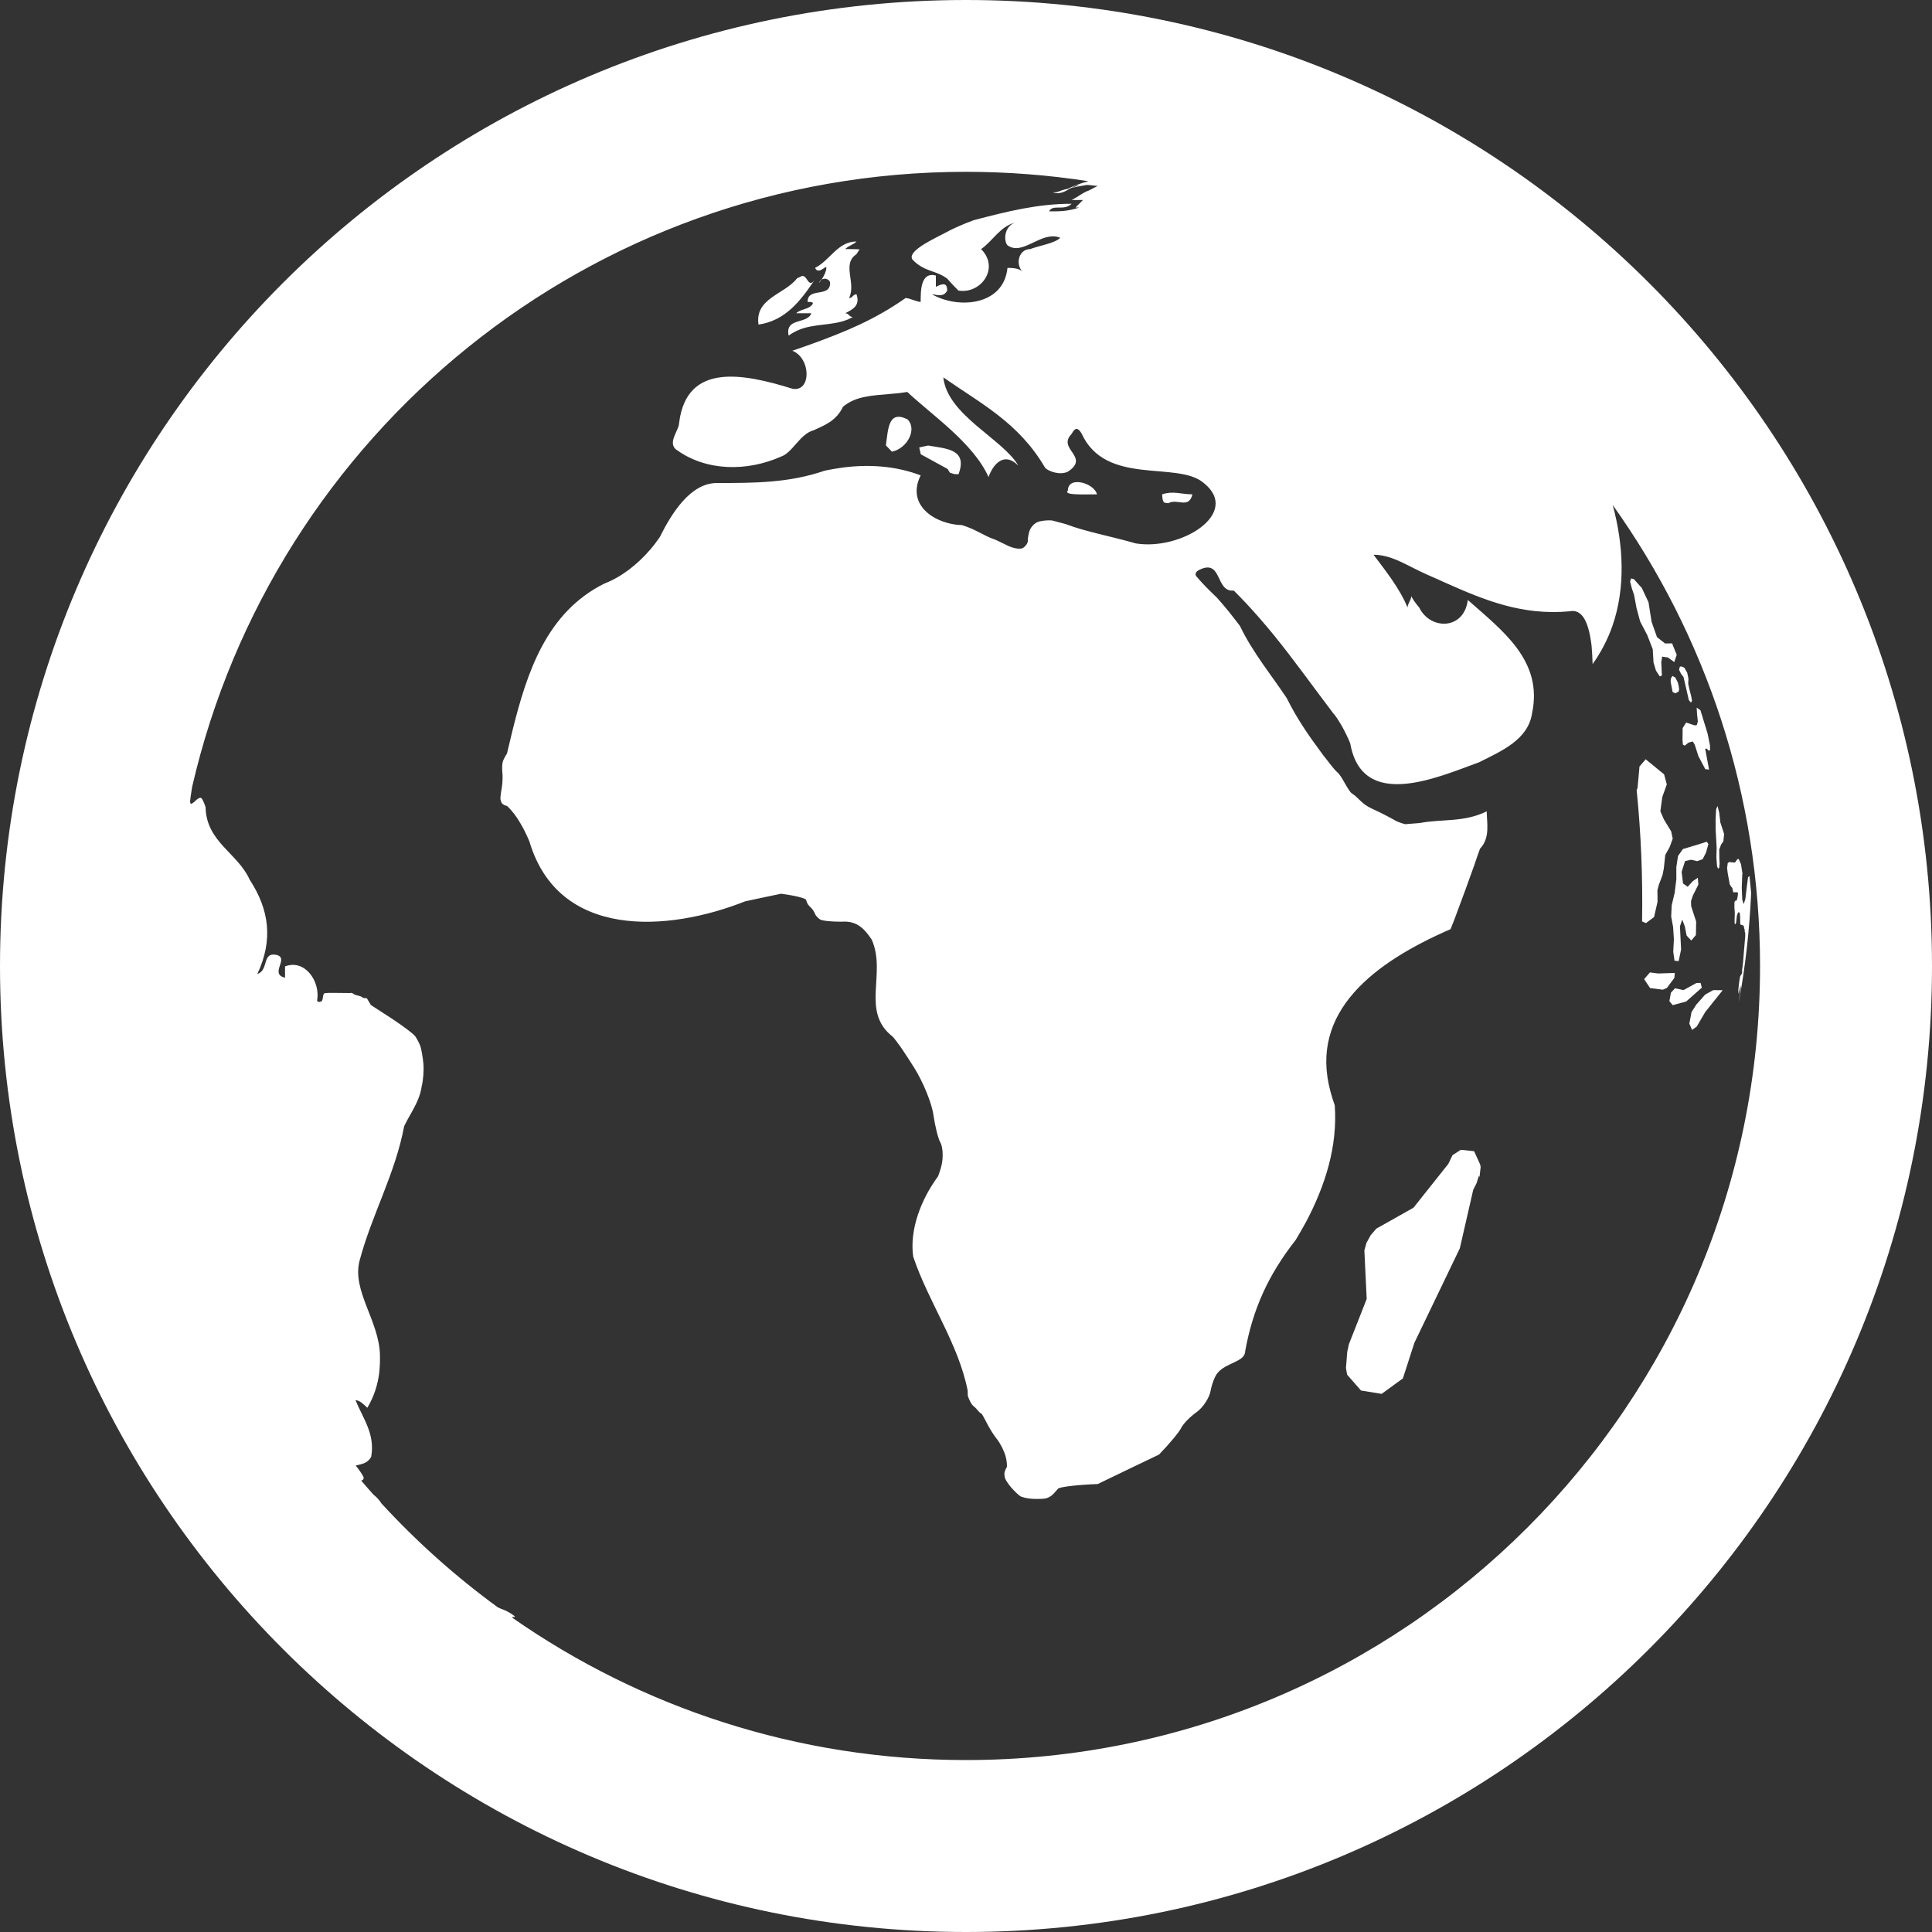 <svg width="15" height="15" viewBox="0 0 15 15" fill="none" xmlns="http://www.w3.org/2000/svg">
<rect x="0" y="0" width="15" height="15" fill="#333333" stroke="none"/>
<path d="M7.357 3.641L7.375 3.67L7.41 3.681L7.442 3.682C7.516 3.484 7.343 3.484 7.206 3.459L7.137 3.474L7.149 3.527L7.357 3.641ZM9.042 3.903L9.07 3.907C9.141 3.867 9.229 3.955 9.258 3.838C9.17 3.838 9.111 3.809 9.023 3.838C9.023 3.838 9.023 3.896 9.042 3.903ZM8.411 3.839L8.517 3.838C8.496 3.75 8.291 3.691 8.291 3.809C8.262 3.838 8.35 3.838 8.411 3.839ZM6.328 2.168C6.27 2.256 6.27 2.109 6.212 2.15L6.188 2.161C6.094 2.285 5.859 2.314 5.889 2.52C6.094 2.49 6.211 2.344 6.328 2.168ZM7.046 3.256C6.896 3.181 6.896 3.331 6.878 3.458L6.925 3.507C7.046 3.481 7.122 3.331 7.046 3.256ZM6.416 2.08C6.416 2.102 6.399 2.142 6.378 2.172C6.408 2.151 6.445 2.174 6.445 2.197C6.445 2.314 6.27 2.227 6.27 2.344C6.299 2.344 6.328 2.344 6.299 2.373C6.27 2.402 6.211 2.402 6.182 2.432H6.299C6.284 2.476 6.233 2.483 6.189 2.498C6.145 2.512 6.108 2.534 6.123 2.606C6.16 2.578 6.2 2.56 6.242 2.547C6.368 2.51 6.511 2.527 6.621 2.461C6.592 2.461 6.592 2.432 6.562 2.432C6.621 2.402 6.68 2.373 6.65 2.285C6.621 2.285 6.621 2.314 6.592 2.314C6.65 2.197 6.533 2.051 6.649 1.974L6.674 1.936C6.65 1.934 6.592 1.934 6.562 1.934C6.592 1.904 6.621 1.904 6.65 1.875C6.504 1.875 6.445 2.021 6.328 2.08C6.357 2.139 6.416 2.051 6.416 2.08ZM6.357 2.197C6.364 2.19 6.371 2.182 6.378 2.172C6.37 2.177 6.363 2.185 6.357 2.197ZM13.158 5.632L13.091 5.61L13.064 5.653L13.063 5.747L13.066 5.781L13.08 5.789L13.111 5.765L13.143 5.757L13.158 5.782L13.186 5.87L13.24 5.972L13.269 5.975L13.239 5.813L13.252 5.813L13.267 5.829L13.277 5.823L13.276 5.787L13.258 5.696L13.202 5.514L13.173 5.494L13.176 5.546L13.182 5.602L13.174 5.629L13.158 5.632ZM13.13 6.675L13.177 6.686L13.219 6.671L13.245 6.621L13.264 6.553L13.251 6.535C13.196 6.554 13.121 6.575 13.066 6.592L13.028 6.646L13.015 6.732L13.015 6.828L13.002 6.932L12.979 7.029L12.975 7.116L12.99 7.197L12.996 7.292L12.991 7.39L13.001 7.459L13.033 7.462L13.052 7.372L13.043 7.192L13.061 7.14L13.081 7.193L13.095 7.264L13.131 7.302L13.167 7.26L13.169 7.155L13.13 7.035L13.129 6.996L13.143 6.954L13.186 6.868L13.182 6.815L13.143 6.841L13.103 6.885L13.067 6.859L13.056 6.769L13.083 6.685L13.13 6.675ZM13.203 7.631L13.171 7.632L13.071 7.687L13.005 7.673L12.973 7.707L12.961 7.773L12.987 7.804L13.091 7.776L13.213 7.668L13.203 7.631ZM13.003 7.554L12.874 7.558L12.81 7.55L12.765 7.602L12.811 7.671L12.91 7.684L12.942 7.67L13 7.592C13.001 7.579 13.002 7.567 13.003 7.554ZM13.348 6.31L13.335 6.258L13.324 6.283L13.32 6.357L13.32 6.436L13.328 6.582L13.326 6.656L13.331 6.726L13.339 6.744L13.348 6.737L13.351 6.704L13.349 6.667L13.348 6.596L13.363 6.556L13.38 6.533L13.386 6.475L13.357 6.386L13.348 6.31ZM13.239 7.722L13.169 7.801L13.133 7.858L13.116 7.947L13.137 7.996L13.173 7.971L13.239 7.858L13.375 7.688L13.302 7.687L13.239 7.722ZM13.583 6.802L13.572 6.81L13.562 6.887L13.551 6.979L13.538 7.02L13.527 6.985L13.523 6.893L13.527 6.786L13.529 6.786L13.517 6.709L13.499 6.669L13.489 6.671L13.47 6.697L13.425 6.693L13.414 6.701L13.409 6.74L13.414 6.78L13.43 6.867L13.434 6.871L13.437 6.879L13.441 6.885L13.448 6.891L13.451 6.899L13.454 6.915L13.457 6.928L13.489 6.927L13.494 6.936L13.49 6.968L13.483 6.992L13.471 6.994L13.466 7.006L13.466 7.048L13.467 7.062L13.468 7.075L13.469 7.09L13.467 7.147L13.468 7.172L13.473 7.176L13.479 7.165L13.485 7.111L13.491 7.093L13.497 7.083L13.502 7.082L13.508 7.09L13.51 7.116L13.511 7.16L13.511 7.177L13.538 7.187L13.542 7.21L13.544 7.212L13.546 7.223L13.546 7.232L13.547 7.238L13.549 7.238L13.55 7.256L13.55 7.268L13.54 7.385L13.534 7.46L13.53 7.5L13.527 7.519L13.525 7.538L13.526 7.544L13.524 7.56L13.516 7.57L13.51 7.582L13.504 7.617L13.496 7.686L13.498 7.714L13.501 7.708L13.508 7.674L13.513 7.655L13.514 7.657L13.515 7.677L13.504 7.749L13.5 7.779L13.498 7.79L13.5 7.78C13.552 7.5 13.583 7.218 13.596 6.934L13.583 6.802ZM12.789 4.93L12.832 5.041L12.838 5.144L12.857 5.207L12.887 5.252L12.903 5.244L12.898 5.142L12.905 5.098L12.95 5.105L12.999 5.14L13.018 5.084L12.982 4.995L12.928 4.996L12.865 4.947L12.823 4.828L12.799 4.676L12.747 4.565L12.685 4.496L12.664 4.491L12.656 4.515L12.669 4.566L12.687 4.619L12.706 4.721L12.734 4.825L12.789 4.93ZM12.985 5.248L12.972 5.269L12.971 5.294L12.986 5.372L13.006 5.383L13.024 5.374L13.033 5.369L13.037 5.352L13.033 5.325L13.026 5.297L13.007 5.26L12.985 5.248ZM13.071 5.257L13.112 5.435L13.128 5.455L13.137 5.441L13.129 5.399L13.117 5.353L13.107 5.308L13.109 5.272L13.105 5.248L13.099 5.222L13.078 5.185L13.059 5.175L13.043 5.175L13.036 5.2L13.052 5.232L13.071 5.257ZM12.779 7.167L12.842 7.12L12.869 7.002C12.869 6.972 12.869 6.942 12.868 6.912L12.878 6.873L12.908 6.793L12.918 6.742L12.929 6.638L12.963 6.577L12.987 6.511L12.975 6.455L12.918 6.361L12.891 6.299L12.906 6.188L12.941 6.09L12.92 6.012L12.777 5.895L12.729 5.951L12.714 6.117L12.707 6.134C12.741 6.472 12.755 6.813 12.749 7.154L12.779 7.167ZM11.492 9.041L11.445 8.938L11.342 8.927L11.277 8.969L11.245 9.036L10.974 9.377L10.686 9.539L10.642 9.59L10.609 9.65L10.593 9.708L10.611 10.085L10.473 10.436L10.46 10.496L10.45 10.621L10.459 10.673L10.567 10.796L10.727 10.822L10.892 10.702L10.981 10.426L11.334 9.692L11.438 9.238L11.464 9.186L11.482 9.13L11.487 9.137C11.491 9.105 11.494 9.074 11.498 9.042L11.492 9.06L11.492 9.041ZM8.338 1.465C8.384 1.465 8.414 1.465 8.432 1.465C8.405 1.465 8.362 1.465 8.338 1.465ZM7.5 0C3.358 0 0 3.358 0 7.5C0 11.642 3.358 15 7.5 15C11.642 15 15 11.642 15 7.5C15 3.358 11.642 0 7.5 0ZM7.5 13.665C6.191 13.665 4.977 13.257 3.979 12.561C3.978 12.559 3.977 12.557 3.978 12.556C3.978 12.554 3.983 12.553 3.987 12.554C3.992 12.555 3.997 12.554 3.998 12.553C3.999 12.552 3.992 12.544 3.981 12.537C3.97 12.529 3.952 12.518 3.94 12.512C3.928 12.506 3.913 12.499 3.907 12.497C3.902 12.496 3.886 12.489 3.866 12.48C3.538 12.241 3.235 11.97 2.961 11.672C2.957 11.666 2.953 11.659 2.947 11.652C2.936 11.637 2.917 11.618 2.905 11.609C2.904 11.609 2.903 11.608 2.902 11.607C2.869 11.57 2.836 11.533 2.804 11.495C2.82 11.492 2.828 11.48 2.821 11.465C2.813 11.447 2.786 11.408 2.762 11.379C2.789 11.369 2.851 11.369 2.882 11.31C2.913 11.134 2.821 11.018 2.76 10.871C2.79 10.871 2.821 10.9 2.852 10.93C2.905 10.841 2.932 10.752 2.944 10.661C2.949 10.615 2.951 10.569 2.95 10.523C2.945 10.255 2.73 10.021 2.792 9.787C2.885 9.435 3.069 9.113 3.138 8.743C3.154 8.71 3.173 8.676 3.192 8.643C3.229 8.577 3.264 8.509 3.274 8.434C3.286 8.388 3.292 8.307 3.287 8.256C3.282 8.204 3.271 8.143 3.263 8.12C3.254 8.098 3.237 8.064 3.224 8.046C3.211 8.027 3.128 7.965 3.04 7.907C2.952 7.85 2.879 7.802 2.878 7.802C2.878 7.802 2.877 7.8 2.877 7.798C2.876 7.796 2.872 7.79 2.868 7.784C2.864 7.778 2.858 7.768 2.855 7.762C2.852 7.755 2.847 7.75 2.844 7.749C2.84 7.749 2.835 7.749 2.832 7.749C2.829 7.75 2.823 7.749 2.819 7.747C2.816 7.745 2.81 7.741 2.806 7.739C2.803 7.736 2.79 7.732 2.777 7.729C2.765 7.727 2.75 7.721 2.745 7.717C2.74 7.713 2.733 7.709 2.73 7.709C2.727 7.708 2.722 7.709 2.719 7.71C2.716 7.71 2.672 7.71 2.62 7.709C2.569 7.708 2.523 7.709 2.518 7.712C2.513 7.716 2.508 7.729 2.507 7.743C2.506 7.757 2.501 7.771 2.496 7.774C2.491 7.777 2.483 7.779 2.477 7.779C2.472 7.78 2.465 7.775 2.462 7.77C2.489 7.619 2.367 7.444 2.213 7.503C2.213 7.503 2.213 7.561 2.213 7.591C2.09 7.562 2.244 7.444 2.152 7.415C2.029 7.386 2.091 7.532 1.998 7.562C2.122 7.298 2.091 7.063 1.938 6.829C1.847 6.624 1.601 6.537 1.596 6.266C1.586 6.235 1.571 6.203 1.564 6.197C1.557 6.19 1.538 6.197 1.522 6.213C1.506 6.229 1.489 6.241 1.484 6.241C1.48 6.241 1.476 6.232 1.476 6.222C1.476 6.211 1.482 6.171 1.488 6.133C1.49 6.124 1.491 6.116 1.492 6.108C2.123 3.373 4.573 1.334 7.5 1.334C7.823 1.334 8.141 1.359 8.45 1.407C8.394 1.422 8.34 1.441 8.291 1.465C8.265 1.471 8.24 1.478 8.214 1.489C8.202 1.492 8.189 1.494 8.174 1.494C8.226 1.511 8.267 1.488 8.305 1.466C8.295 1.467 8.286 1.469 8.278 1.471C8.284 1.469 8.29 1.467 8.297 1.465H8.306C8.309 1.463 8.311 1.462 8.314 1.46C8.315 1.46 8.316 1.46 8.318 1.459C8.357 1.45 8.397 1.443 8.437 1.436C8.467 1.436 8.497 1.443 8.523 1.443C8.499 1.456 8.476 1.468 8.452 1.48C8.408 1.494 8.379 1.523 8.32 1.553H8.408C8.379 1.582 8.379 1.582 8.35 1.611H8.379C8.291 1.641 8.232 1.641 8.145 1.641C8.174 1.582 8.262 1.641 8.32 1.582C8.057 1.582 7.822 1.641 7.562 1.709C7.523 1.723 7.485 1.738 7.447 1.755C7.401 1.775 7.357 1.797 7.313 1.821C7.207 1.875 7.031 1.963 7.09 2.021C7.148 2.08 7.207 2.095 7.266 2.117C7.295 2.128 7.324 2.141 7.353 2.162C7.383 2.197 7.412 2.227 7.441 2.256C7.617 2.285 7.764 2.08 7.617 1.934C7.661 1.904 7.698 1.86 7.738 1.82C7.778 1.78 7.822 1.743 7.881 1.729C7.793 1.758 7.793 1.875 7.822 1.904C7.881 1.948 7.947 1.919 8.016 1.886C8.086 1.853 8.159 1.816 8.232 1.846C8.21 1.868 8.172 1.882 8.129 1.895C8.086 1.908 8.038 1.919 7.998 1.934C7.91 1.934 7.881 2.051 7.939 2.109C7.91 2.08 7.852 2.08 7.822 2.08C7.793 2.373 7.441 2.402 7.236 2.285C7.266 2.285 7.324 2.314 7.354 2.256C7.354 2.197 7.324 2.197 7.266 2.227C7.266 2.197 7.266 2.139 7.266 2.139C7.148 2.109 7.148 2.256 7.148 2.344C7.119 2.344 7.061 2.314 7.031 2.314C6.787 2.485 6.563 2.575 6.309 2.668C6.258 2.686 6.206 2.705 6.152 2.723C6.299 2.783 6.299 3.047 6.152 3.018C5.771 2.9 5.332 2.812 5.273 3.281C5.273 3.34 5.186 3.428 5.244 3.486C5.479 3.662 5.801 3.662 6.064 3.545C6.152 3.516 6.211 3.369 6.316 3.341C6.361 3.321 6.405 3.302 6.445 3.275C6.485 3.247 6.52 3.211 6.545 3.158C6.596 3.116 6.652 3.094 6.712 3.082C6.773 3.069 6.838 3.065 6.906 3.059C6.951 3.056 6.997 3.051 7.044 3.043C7.236 3.223 7.558 3.441 7.675 3.704C7.705 3.617 7.789 3.498 7.906 3.615C7.789 3.41 7.354 3.223 7.324 2.93C7.617 3.135 7.91 3.281 8.115 3.633C8.145 3.662 8.232 3.691 8.291 3.662C8.379 3.604 8.357 3.56 8.328 3.516C8.298 3.472 8.262 3.428 8.32 3.369C8.35 3.311 8.372 3.325 8.396 3.363C8.584 3.779 9.141 3.574 9.346 3.75C9.639 3.984 9.17 4.277 8.818 4.219C8.613 4.16 8.438 4.131 8.274 4.069C8.238 4.059 8.203 4.05 8.169 4.041C8.128 4.037 8.075 4.044 8.052 4.055C8.028 4.066 8.001 4.096 7.993 4.122C7.985 4.147 7.979 4.182 7.98 4.199C7.981 4.216 7.964 4.24 7.943 4.254C7.921 4.267 7.865 4.258 7.817 4.233C7.77 4.209 7.72 4.186 7.706 4.182C7.693 4.179 7.635 4.151 7.578 4.121C7.549 4.106 7.51 4.09 7.469 4.077C7.266 4.072 7.031 3.926 7.148 3.691C6.958 3.618 6.753 3.604 6.551 3.629C6.501 3.636 6.451 3.644 6.401 3.655C6.123 3.75 5.859 3.75 5.566 3.75C5.361 3.75 5.215 3.984 5.122 4.171C5.099 4.204 5.076 4.235 5.05 4.265C4.948 4.384 4.826 4.479 4.692 4.531C4.636 4.559 4.585 4.59 4.538 4.625C4.161 4.903 4.045 5.389 3.936 5.851C3.925 5.867 3.911 5.893 3.905 5.909C3.899 5.925 3.897 5.963 3.9 5.994C3.904 6.024 3.902 6.075 3.897 6.108C3.891 6.14 3.886 6.179 3.885 6.195C3.885 6.21 3.891 6.23 3.899 6.239C3.908 6.248 3.924 6.256 3.937 6.257C3.978 6.297 4.011 6.341 4.038 6.388C4.066 6.434 4.089 6.483 4.11 6.532C4.336 7.295 5.186 7.236 5.785 6.998C5.834 6.988 5.883 6.977 5.93 6.967C5.977 6.957 6.022 6.948 6.064 6.939C6.167 6.952 6.255 6.974 6.258 6.986C6.261 6.998 6.268 7.014 6.273 7.022C6.278 7.029 6.288 7.04 6.295 7.046C6.302 7.052 6.312 7.064 6.316 7.072C6.321 7.08 6.328 7.093 6.331 7.102C6.335 7.11 6.351 7.127 6.366 7.138C6.382 7.149 6.459 7.157 6.537 7.156C6.65 7.148 6.709 7.207 6.768 7.295C6.885 7.559 6.68 7.852 6.93 8.048C6.941 8.059 6.966 8.091 6.997 8.135C7.027 8.179 7.063 8.235 7.098 8.29C7.168 8.402 7.235 8.567 7.247 8.656C7.26 8.745 7.284 8.842 7.301 8.87C7.318 8.899 7.324 8.97 7.314 9.028C7.309 9.058 7.297 9.096 7.283 9.133C7.148 9.316 7.061 9.551 7.09 9.756C7.207 10.107 7.441 10.43 7.513 10.797C7.513 10.797 7.513 10.797 7.514 10.837C7.524 10.868 7.542 10.903 7.555 10.914C7.568 10.924 7.582 10.938 7.587 10.945C7.592 10.951 7.6 10.961 7.606 10.966C7.613 10.972 7.62 10.977 7.623 10.978C7.625 10.98 7.643 11.012 7.663 11.051C7.682 11.09 7.718 11.146 7.743 11.177C7.767 11.208 7.796 11.265 7.807 11.305C7.818 11.345 7.821 11.386 7.815 11.395C7.808 11.404 7.802 11.421 7.799 11.432C7.797 11.444 7.799 11.464 7.804 11.479C7.809 11.493 7.83 11.525 7.852 11.55C7.874 11.575 7.904 11.604 7.918 11.614C7.932 11.625 7.978 11.635 8.019 11.637C8.061 11.639 8.107 11.637 8.122 11.633C8.137 11.629 8.159 11.617 8.171 11.606C8.183 11.595 8.202 11.573 8.214 11.559C8.225 11.544 8.364 11.528 8.523 11.522C8.666 11.453 8.856 11.361 8.999 11.293C9.079 11.21 9.156 11.118 9.171 11.086C9.186 11.055 9.239 11 9.29 10.964C9.34 10.928 9.389 10.854 9.399 10.799C9.409 10.744 9.433 10.682 9.453 10.66C9.521 10.576 9.668 10.576 9.668 10.488C9.727 10.166 9.844 9.902 10.059 9.628C10.087 9.582 10.113 9.536 10.139 9.489C10.289 9.206 10.386 8.9 10.363 8.582C10.351 8.546 10.339 8.511 10.33 8.476C10.161 7.853 10.671 7.471 11.262 7.214C11.277 7.177 11.292 7.139 11.307 7.098C11.353 6.977 11.401 6.843 11.447 6.715C11.461 6.672 11.476 6.63 11.491 6.589C11.572 6.504 11.543 6.387 11.543 6.299C11.367 6.387 11.191 6.357 11.023 6.39C10.983 6.393 10.945 6.396 10.91 6.399C10.881 6.392 10.848 6.379 10.835 6.372C10.822 6.364 10.738 6.317 10.649 6.277C10.569 6.24 10.553 6.197 10.496 6.16C10.467 6.141 10.419 6.027 10.386 5.999C10.352 5.97 10.298 5.892 10.276 5.867C10.169 5.722 10.078 5.596 9.99 5.42C9.873 5.244 9.727 5.068 9.627 4.86C9.598 4.822 9.569 4.784 9.54 4.748C9.51 4.711 9.479 4.675 9.448 4.64C9.375 4.57 9.346 4.541 9.294 4.481C9.273 4.463 9.281 4.438 9.312 4.424C9.492 4.336 9.434 4.6 9.579 4.585C9.612 4.618 9.645 4.652 9.677 4.686C9.709 4.72 9.74 4.755 9.771 4.79C9.812 4.837 9.852 4.884 9.892 4.933C10.049 5.127 10.195 5.332 10.349 5.535C10.368 5.555 10.392 5.592 10.417 5.635C10.441 5.678 10.465 5.726 10.483 5.771C10.576 6.299 11.162 6.035 11.484 5.918C11.66 5.83 11.865 5.742 11.895 5.537C11.982 5.127 11.66 4.893 11.396 4.658C11.367 4.893 11.104 4.893 11.019 4.717C10.994 4.688 10.972 4.658 10.957 4.629C10.957 4.658 10.928 4.688 10.928 4.717C10.869 4.57 10.752 4.424 10.664 4.307C10.81 4.307 10.928 4.395 11.086 4.464C11.135 4.485 11.183 4.507 11.232 4.529C11.523 4.658 11.818 4.781 12.188 4.746C12.261 4.731 12.305 4.79 12.33 4.874C12.343 4.916 12.351 4.965 12.357 5.014C12.361 5.063 12.364 5.112 12.365 5.156C12.398 5.11 12.427 5.062 12.453 5.012C12.479 4.962 12.501 4.911 12.519 4.859C12.621 4.565 12.606 4.233 12.521 3.921C13.241 4.93 13.665 6.166 13.665 7.5C13.665 10.905 10.905 13.665 7.5 13.665ZM8.379 1.436C8.359 1.446 8.339 1.452 8.319 1.458C8.339 1.446 8.359 1.436 8.379 1.436ZM8.306 1.465C8.306 1.465 8.305 1.466 8.305 1.466C8.31 1.465 8.315 1.465 8.32 1.465L8.306 1.465Z" fill="white"/>
</svg>
